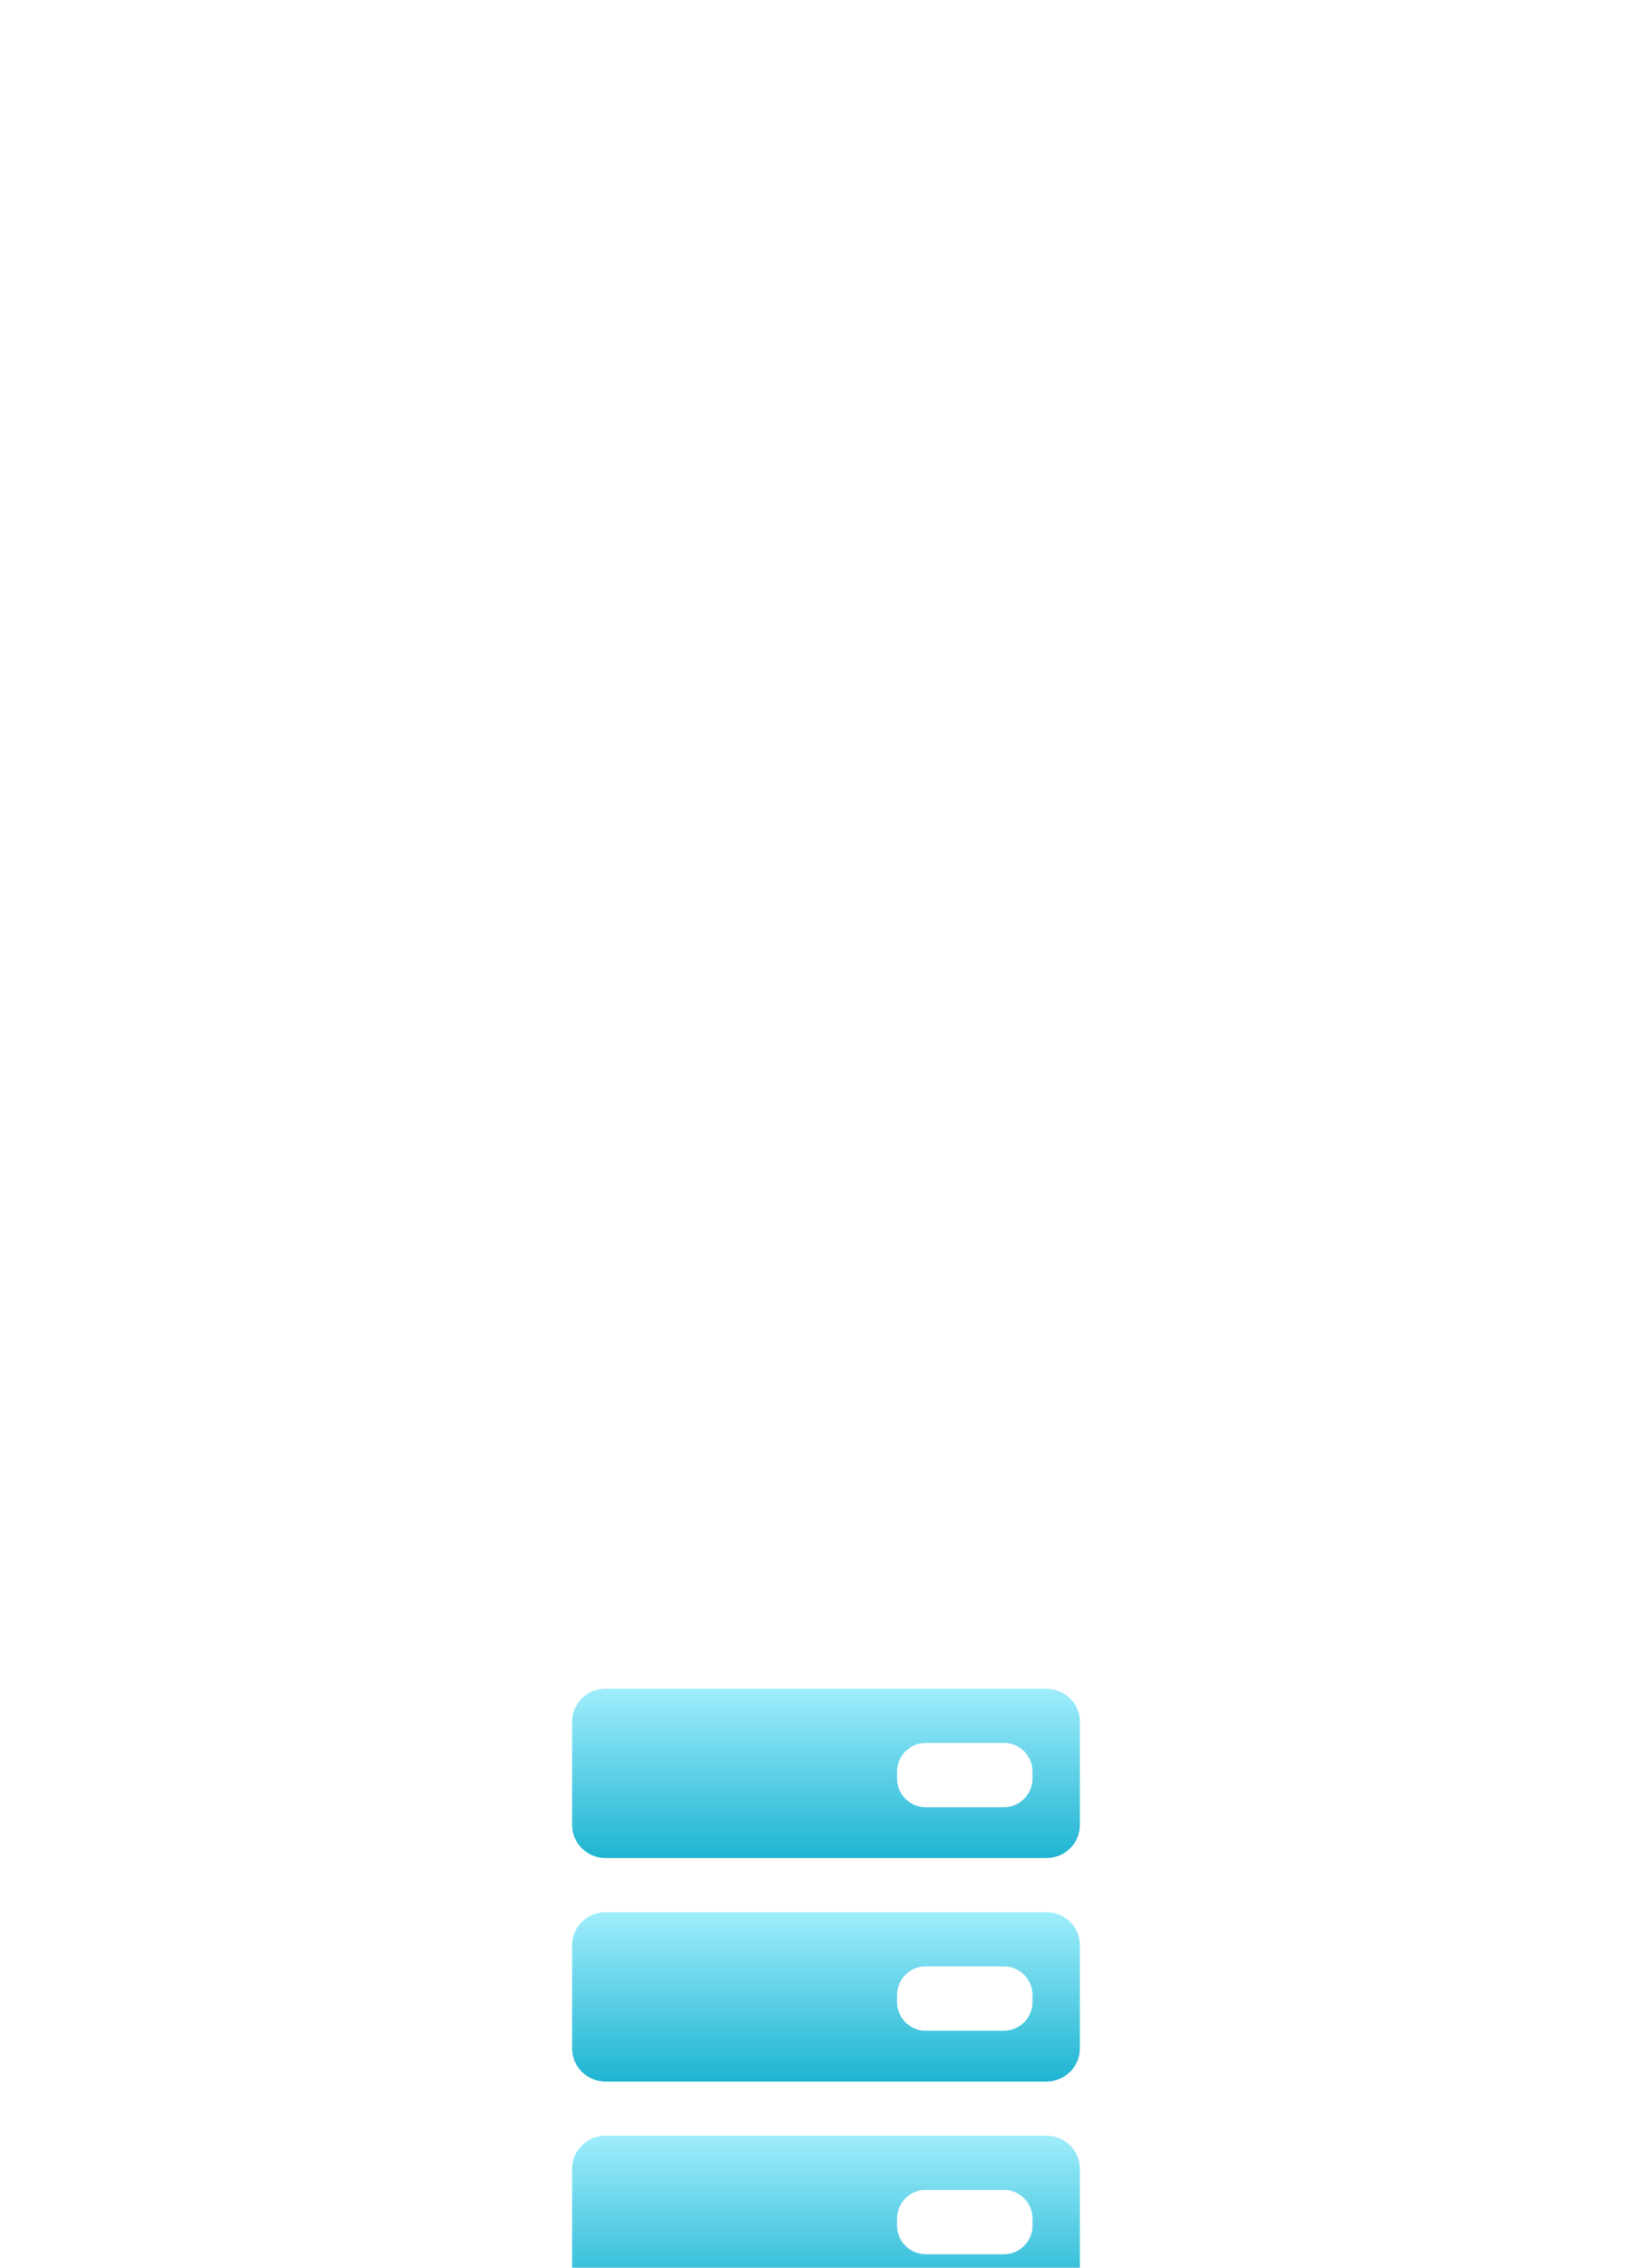 <?xml version="1.0" encoding="UTF-8"?> <svg xmlns="http://www.w3.org/2000/svg" width="231" height="317" viewBox="0 0 231 317" fill="none"> <g filter="url(#filter0_dddddd_645_10752)"> <path fill-rule="evenodd" clip-rule="evenodd" d="M84.684 50C82.097 50 80 52.06 80 54.601V69.065C80 71.607 82.097 73.667 84.684 73.667H146.316C148.903 73.667 151 71.607 151 69.065V54.601C151 52.06 148.903 50 146.316 50H84.684ZM129.44 57.574C127.231 57.574 125.44 59.364 125.44 61.574V62.567C125.44 64.776 127.231 66.567 129.44 66.567H140.373C142.582 66.567 144.373 64.776 144.373 62.567V61.574C144.373 59.364 142.582 57.574 140.373 57.574H129.44Z" fill="url(#paint0_linear_645_10752)"></path> </g> <g filter="url(#filter1_dddddd_645_10752)"> <path fill-rule="evenodd" clip-rule="evenodd" d="M84.684 81.24C82.097 81.24 80 83.3 80 85.841V100.305C80 102.847 82.097 104.907 84.684 104.907H146.316C148.903 104.907 151 102.847 151 100.305V85.841C151 83.3 148.903 81.24 146.316 81.24H84.684ZM129.44 88.813C127.231 88.813 125.44 90.604 125.44 92.813V93.806C125.44 96.016 127.231 97.806 129.44 97.806H140.373C142.582 97.806 144.373 96.016 144.373 93.806V92.813C144.373 90.604 142.582 88.813 140.373 88.813H129.44Z" fill="url(#paint1_linear_645_10752)"></path> </g> <g filter="url(#filter2_dddddd_645_10752)"> <path fill-rule="evenodd" clip-rule="evenodd" d="M84.684 112.48C82.097 112.48 80 114.54 80 117.082V131.546C80 134.087 82.097 136.147 84.684 136.147H146.316C148.903 136.147 151 134.087 151 131.546V117.082C151 114.54 148.903 112.48 146.316 112.48H84.684ZM129.44 120.053C127.231 120.053 125.44 121.844 125.44 124.053V125.047C125.44 127.256 127.231 129.047 129.44 129.047H140.373C142.582 129.047 144.373 127.256 144.373 125.047V124.053C144.373 121.844 142.582 120.053 140.373 120.053H129.44Z" fill="url(#paint2_linear_645_10752)"></path> </g> <path opacity="0.2" fill-rule="evenodd" clip-rule="evenodd" d="M138.293 25L138.293 29.17L131 29.17L131 36.462L138.293 36.462L138.293 40.108L145.585 40.108L145.585 25L138.293 25Z" fill="white"></path> <path fill-rule="evenodd" clip-rule="evenodd" d="M112.293 25L112.293 29.17L105 29.17L105 36.462L112.293 36.462L112.293 40.108L119.585 40.108L119.585 25L112.293 25Z" fill="white"></path> <path opacity="0.2" fill-rule="evenodd" clip-rule="evenodd" d="M86.293 25L86.293 29.17L79 29.17L79 36.462L86.293 36.462L86.293 40.108L93.585 40.108L93.585 25L86.293 25Z" fill="white"></path> <path fill-rule="evenodd" clip-rule="evenodd" d="M145.585 25L145.585 21.239C147.717 20.488 149.564 19.094 150.87 17.249C152.176 15.404 152.878 13.199 152.877 10.939C152.877 4.904 147.973 -2.14368e-07 141.939 -4.78145e-07C135.904 -7.41922e-07 131 4.904 131 10.939C131 13.199 131.701 15.404 133.008 17.249C134.314 19.094 136.16 20.488 138.293 21.239L138.293 25L145.585 25ZM141.939 7.292C139.933 7.292 138.293 8.933 138.293 10.939C138.293 12.944 139.933 14.585 141.939 14.585C143.944 14.585 145.585 12.944 145.585 10.939C145.585 8.933 143.944 7.292 141.939 7.292Z" fill="white"></path> <path opacity="0.2" fill-rule="evenodd" clip-rule="evenodd" d="M119.585 25L119.585 21.239C121.717 20.488 123.564 19.094 124.87 17.249C126.176 15.404 126.878 13.199 126.877 10.939C126.877 4.904 121.973 -2.14368e-07 115.939 -4.78145e-07C109.904 -7.41922e-07 105 4.904 105 10.939C105 13.199 105.701 15.404 107.008 17.249C108.314 19.094 110.16 20.488 112.293 21.239L112.293 25L119.585 25ZM115.939 7.292C113.933 7.292 112.293 8.933 112.293 10.939C112.293 12.944 113.933 14.585 115.939 14.585C117.944 14.585 119.585 12.944 119.585 10.939C119.585 8.933 117.944 7.292 115.939 7.292Z" fill="white"></path> <path fill-rule="evenodd" clip-rule="evenodd" d="M93.585 25L93.585 21.239C95.717 20.488 97.564 19.094 98.87 17.249C100.176 15.404 100.878 13.199 100.877 10.939C100.877 4.904 95.973 -2.14368e-07 89.939 -4.78145e-07C83.904 -7.41922e-07 79 4.904 79 10.939C79 13.199 79.701 15.404 81.008 17.249C82.314 19.094 84.16 20.488 86.293 21.239L86.293 25L93.585 25ZM89.939 7.292C87.933 7.292 86.293 8.933 86.293 10.939C86.293 12.944 87.933 14.585 89.939 14.585C91.944 14.585 93.585 12.944 93.585 10.939C93.585 8.933 91.944 7.292 89.939 7.292Z" fill="white"></path> <defs> <filter id="filter0_dddddd_645_10752" x="0" y="50" width="231" height="203.667" filterUnits="userSpaceOnUse" color-interpolation-filters="sRGB"> <feFlood flood-opacity="0" result="BackgroundImageFix"></feFlood> <feColorMatrix in="SourceAlpha" type="matrix" values="0 0 0 0 0 0 0 0 0 0 0 0 0 0 0 0 0 0 127 0" result="hardAlpha"></feColorMatrix> <feOffset dy="2.767"></feOffset> <feGaussianBlur stdDeviation="1.107"></feGaussianBlur> <feColorMatrix type="matrix" values="0 0 0 0 0 0 0 0 0 0 0 0 0 0 0 0 0 0 0.02 0"></feColorMatrix> <feBlend mode="normal" in2="BackgroundImageFix" result="effect1_dropShadow_645_10752"></feBlend> <feColorMatrix in="SourceAlpha" type="matrix" values="0 0 0 0 0 0 0 0 0 0 0 0 0 0 0 0 0 0 127 0" result="hardAlpha"></feColorMatrix> <feOffset dy="6.65"></feOffset> <feGaussianBlur stdDeviation="2.66"></feGaussianBlur> <feColorMatrix type="matrix" values="0 0 0 0 0 0 0 0 0 0 0 0 0 0 0 0 0 0 0.028 0"></feColorMatrix> <feBlend mode="normal" in2="effect1_dropShadow_645_10752" result="effect2_dropShadow_645_10752"></feBlend> <feColorMatrix in="SourceAlpha" type="matrix" values="0 0 0 0 0 0 0 0 0 0 0 0 0 0 0 0 0 0 127 0" result="hardAlpha"></feColorMatrix> <feOffset dy="12.522"></feOffset> <feGaussianBlur stdDeviation="5.009"></feGaussianBlur> <feColorMatrix type="matrix" values="0 0 0 0 0 0 0 0 0 0 0 0 0 0 0 0 0 0 0.035 0"></feColorMatrix> <feBlend mode="normal" in2="effect2_dropShadow_645_10752" result="effect3_dropShadow_645_10752"></feBlend> <feColorMatrix in="SourceAlpha" type="matrix" values="0 0 0 0 0 0 0 0 0 0 0 0 0 0 0 0 0 0 127 0" result="hardAlpha"></feColorMatrix> <feOffset dy="22.336"></feOffset> <feGaussianBlur stdDeviation="8.935"></feGaussianBlur> <feColorMatrix type="matrix" values="0 0 0 0 0 0 0 0 0 0 0 0 0 0 0 0 0 0 0.042 0"></feColorMatrix> <feBlend mode="normal" in2="effect3_dropShadow_645_10752" result="effect4_dropShadow_645_10752"></feBlend> <feColorMatrix in="SourceAlpha" type="matrix" values="0 0 0 0 0 0 0 0 0 0 0 0 0 0 0 0 0 0 127 0" result="hardAlpha"></feColorMatrix> <feOffset dy="41.778"></feOffset> <feGaussianBlur stdDeviation="16.711"></feGaussianBlur> <feColorMatrix type="matrix" values="0 0 0 0 0 0 0 0 0 0 0 0 0 0 0 0 0 0 0.05 0"></feColorMatrix> <feBlend mode="normal" in2="effect4_dropShadow_645_10752" result="effect5_dropShadow_645_10752"></feBlend> <feColorMatrix in="SourceAlpha" type="matrix" values="0 0 0 0 0 0 0 0 0 0 0 0 0 0 0 0 0 0 127 0" result="hardAlpha"></feColorMatrix> <feOffset dy="100"></feOffset> <feGaussianBlur stdDeviation="40"></feGaussianBlur> <feColorMatrix type="matrix" values="0 0 0 0 0 0 0 0 0 0 0 0 0 0 0 0 0 0 0.07 0"></feColorMatrix> <feBlend mode="normal" in2="effect5_dropShadow_645_10752" result="effect6_dropShadow_645_10752"></feBlend> <feBlend mode="normal" in="SourceGraphic" in2="effect6_dropShadow_645_10752" result="shape"></feBlend> </filter> <filter id="filter1_dddddd_645_10752" x="0" y="81.24" width="231" height="203.667" filterUnits="userSpaceOnUse" color-interpolation-filters="sRGB"> <feFlood flood-opacity="0" result="BackgroundImageFix"></feFlood> <feColorMatrix in="SourceAlpha" type="matrix" values="0 0 0 0 0 0 0 0 0 0 0 0 0 0 0 0 0 0 127 0" result="hardAlpha"></feColorMatrix> <feOffset dy="2.767"></feOffset> <feGaussianBlur stdDeviation="1.107"></feGaussianBlur> <feColorMatrix type="matrix" values="0 0 0 0 0 0 0 0 0 0 0 0 0 0 0 0 0 0 0.02 0"></feColorMatrix> <feBlend mode="normal" in2="BackgroundImageFix" result="effect1_dropShadow_645_10752"></feBlend> <feColorMatrix in="SourceAlpha" type="matrix" values="0 0 0 0 0 0 0 0 0 0 0 0 0 0 0 0 0 0 127 0" result="hardAlpha"></feColorMatrix> <feOffset dy="6.65"></feOffset> <feGaussianBlur stdDeviation="2.66"></feGaussianBlur> <feColorMatrix type="matrix" values="0 0 0 0 0 0 0 0 0 0 0 0 0 0 0 0 0 0 0.028 0"></feColorMatrix> <feBlend mode="normal" in2="effect1_dropShadow_645_10752" result="effect2_dropShadow_645_10752"></feBlend> <feColorMatrix in="SourceAlpha" type="matrix" values="0 0 0 0 0 0 0 0 0 0 0 0 0 0 0 0 0 0 127 0" result="hardAlpha"></feColorMatrix> <feOffset dy="12.522"></feOffset> <feGaussianBlur stdDeviation="5.009"></feGaussianBlur> <feColorMatrix type="matrix" values="0 0 0 0 0 0 0 0 0 0 0 0 0 0 0 0 0 0 0.035 0"></feColorMatrix> <feBlend mode="normal" in2="effect2_dropShadow_645_10752" result="effect3_dropShadow_645_10752"></feBlend> <feColorMatrix in="SourceAlpha" type="matrix" values="0 0 0 0 0 0 0 0 0 0 0 0 0 0 0 0 0 0 127 0" result="hardAlpha"></feColorMatrix> <feOffset dy="22.336"></feOffset> <feGaussianBlur stdDeviation="8.935"></feGaussianBlur> <feColorMatrix type="matrix" values="0 0 0 0 0 0 0 0 0 0 0 0 0 0 0 0 0 0 0.042 0"></feColorMatrix> <feBlend mode="normal" in2="effect3_dropShadow_645_10752" result="effect4_dropShadow_645_10752"></feBlend> <feColorMatrix in="SourceAlpha" type="matrix" values="0 0 0 0 0 0 0 0 0 0 0 0 0 0 0 0 0 0 127 0" result="hardAlpha"></feColorMatrix> <feOffset dy="41.778"></feOffset> <feGaussianBlur stdDeviation="16.711"></feGaussianBlur> <feColorMatrix type="matrix" values="0 0 0 0 0 0 0 0 0 0 0 0 0 0 0 0 0 0 0.05 0"></feColorMatrix> <feBlend mode="normal" in2="effect4_dropShadow_645_10752" result="effect5_dropShadow_645_10752"></feBlend> <feColorMatrix in="SourceAlpha" type="matrix" values="0 0 0 0 0 0 0 0 0 0 0 0 0 0 0 0 0 0 127 0" result="hardAlpha"></feColorMatrix> <feOffset dy="100"></feOffset> <feGaussianBlur stdDeviation="40"></feGaussianBlur> <feColorMatrix type="matrix" values="0 0 0 0 0 0 0 0 0 0 0 0 0 0 0 0 0 0 0.07 0"></feColorMatrix> <feBlend mode="normal" in2="effect5_dropShadow_645_10752" result="effect6_dropShadow_645_10752"></feBlend> <feBlend mode="normal" in="SourceGraphic" in2="effect6_dropShadow_645_10752" result="shape"></feBlend> </filter> <filter id="filter2_dddddd_645_10752" x="0" y="112.48" width="231" height="203.667" filterUnits="userSpaceOnUse" color-interpolation-filters="sRGB"> <feFlood flood-opacity="0" result="BackgroundImageFix"></feFlood> <feColorMatrix in="SourceAlpha" type="matrix" values="0 0 0 0 0 0 0 0 0 0 0 0 0 0 0 0 0 0 127 0" result="hardAlpha"></feColorMatrix> <feOffset dy="2.767"></feOffset> <feGaussianBlur stdDeviation="1.107"></feGaussianBlur> <feColorMatrix type="matrix" values="0 0 0 0 0 0 0 0 0 0 0 0 0 0 0 0 0 0 0.02 0"></feColorMatrix> <feBlend mode="normal" in2="BackgroundImageFix" result="effect1_dropShadow_645_10752"></feBlend> <feColorMatrix in="SourceAlpha" type="matrix" values="0 0 0 0 0 0 0 0 0 0 0 0 0 0 0 0 0 0 127 0" result="hardAlpha"></feColorMatrix> <feOffset dy="6.65"></feOffset> <feGaussianBlur stdDeviation="2.66"></feGaussianBlur> <feColorMatrix type="matrix" values="0 0 0 0 0 0 0 0 0 0 0 0 0 0 0 0 0 0 0.028 0"></feColorMatrix> <feBlend mode="normal" in2="effect1_dropShadow_645_10752" result="effect2_dropShadow_645_10752"></feBlend> <feColorMatrix in="SourceAlpha" type="matrix" values="0 0 0 0 0 0 0 0 0 0 0 0 0 0 0 0 0 0 127 0" result="hardAlpha"></feColorMatrix> <feOffset dy="12.522"></feOffset> <feGaussianBlur stdDeviation="5.009"></feGaussianBlur> <feColorMatrix type="matrix" values="0 0 0 0 0 0 0 0 0 0 0 0 0 0 0 0 0 0 0.035 0"></feColorMatrix> <feBlend mode="normal" in2="effect2_dropShadow_645_10752" result="effect3_dropShadow_645_10752"></feBlend> <feColorMatrix in="SourceAlpha" type="matrix" values="0 0 0 0 0 0 0 0 0 0 0 0 0 0 0 0 0 0 127 0" result="hardAlpha"></feColorMatrix> <feOffset dy="22.336"></feOffset> <feGaussianBlur stdDeviation="8.935"></feGaussianBlur> <feColorMatrix type="matrix" values="0 0 0 0 0 0 0 0 0 0 0 0 0 0 0 0 0 0 0.042 0"></feColorMatrix> <feBlend mode="normal" in2="effect3_dropShadow_645_10752" result="effect4_dropShadow_645_10752"></feBlend> <feColorMatrix in="SourceAlpha" type="matrix" values="0 0 0 0 0 0 0 0 0 0 0 0 0 0 0 0 0 0 127 0" result="hardAlpha"></feColorMatrix> <feOffset dy="41.778"></feOffset> <feGaussianBlur stdDeviation="16.711"></feGaussianBlur> <feColorMatrix type="matrix" values="0 0 0 0 0 0 0 0 0 0 0 0 0 0 0 0 0 0 0.05 0"></feColorMatrix> <feBlend mode="normal" in2="effect4_dropShadow_645_10752" result="effect5_dropShadow_645_10752"></feBlend> <feColorMatrix in="SourceAlpha" type="matrix" values="0 0 0 0 0 0 0 0 0 0 0 0 0 0 0 0 0 0 127 0" result="hardAlpha"></feColorMatrix> <feOffset dy="100"></feOffset> <feGaussianBlur stdDeviation="40"></feGaussianBlur> <feColorMatrix type="matrix" values="0 0 0 0 0 0 0 0 0 0 0 0 0 0 0 0 0 0 0.07 0"></feColorMatrix> <feBlend mode="normal" in2="effect5_dropShadow_645_10752" result="effect6_dropShadow_645_10752"></feBlend> <feBlend mode="normal" in="SourceGraphic" in2="effect6_dropShadow_645_10752" result="shape"></feBlend> </filter> <linearGradient id="paint0_linear_645_10752" x1="115.5" y1="50" x2="115.5" y2="73.667" gradientUnits="userSpaceOnUse"> <stop stop-color="#9FEDFC"></stop> <stop offset="1" stop-color="#1EB4D1"></stop> </linearGradient> <linearGradient id="paint1_linear_645_10752" x1="115.5" y1="81.24" x2="115.5" y2="104.907" gradientUnits="userSpaceOnUse"> <stop stop-color="#9FEDFC"></stop> <stop offset="1" stop-color="#1EB4D1"></stop> </linearGradient> <linearGradient id="paint2_linear_645_10752" x1="115.5" y1="112.48" x2="115.5" y2="136.147" gradientUnits="userSpaceOnUse"> <stop stop-color="#9FEDFC"></stop> <stop offset="1" stop-color="#1EB4D1"></stop> </linearGradient> </defs> </svg> 